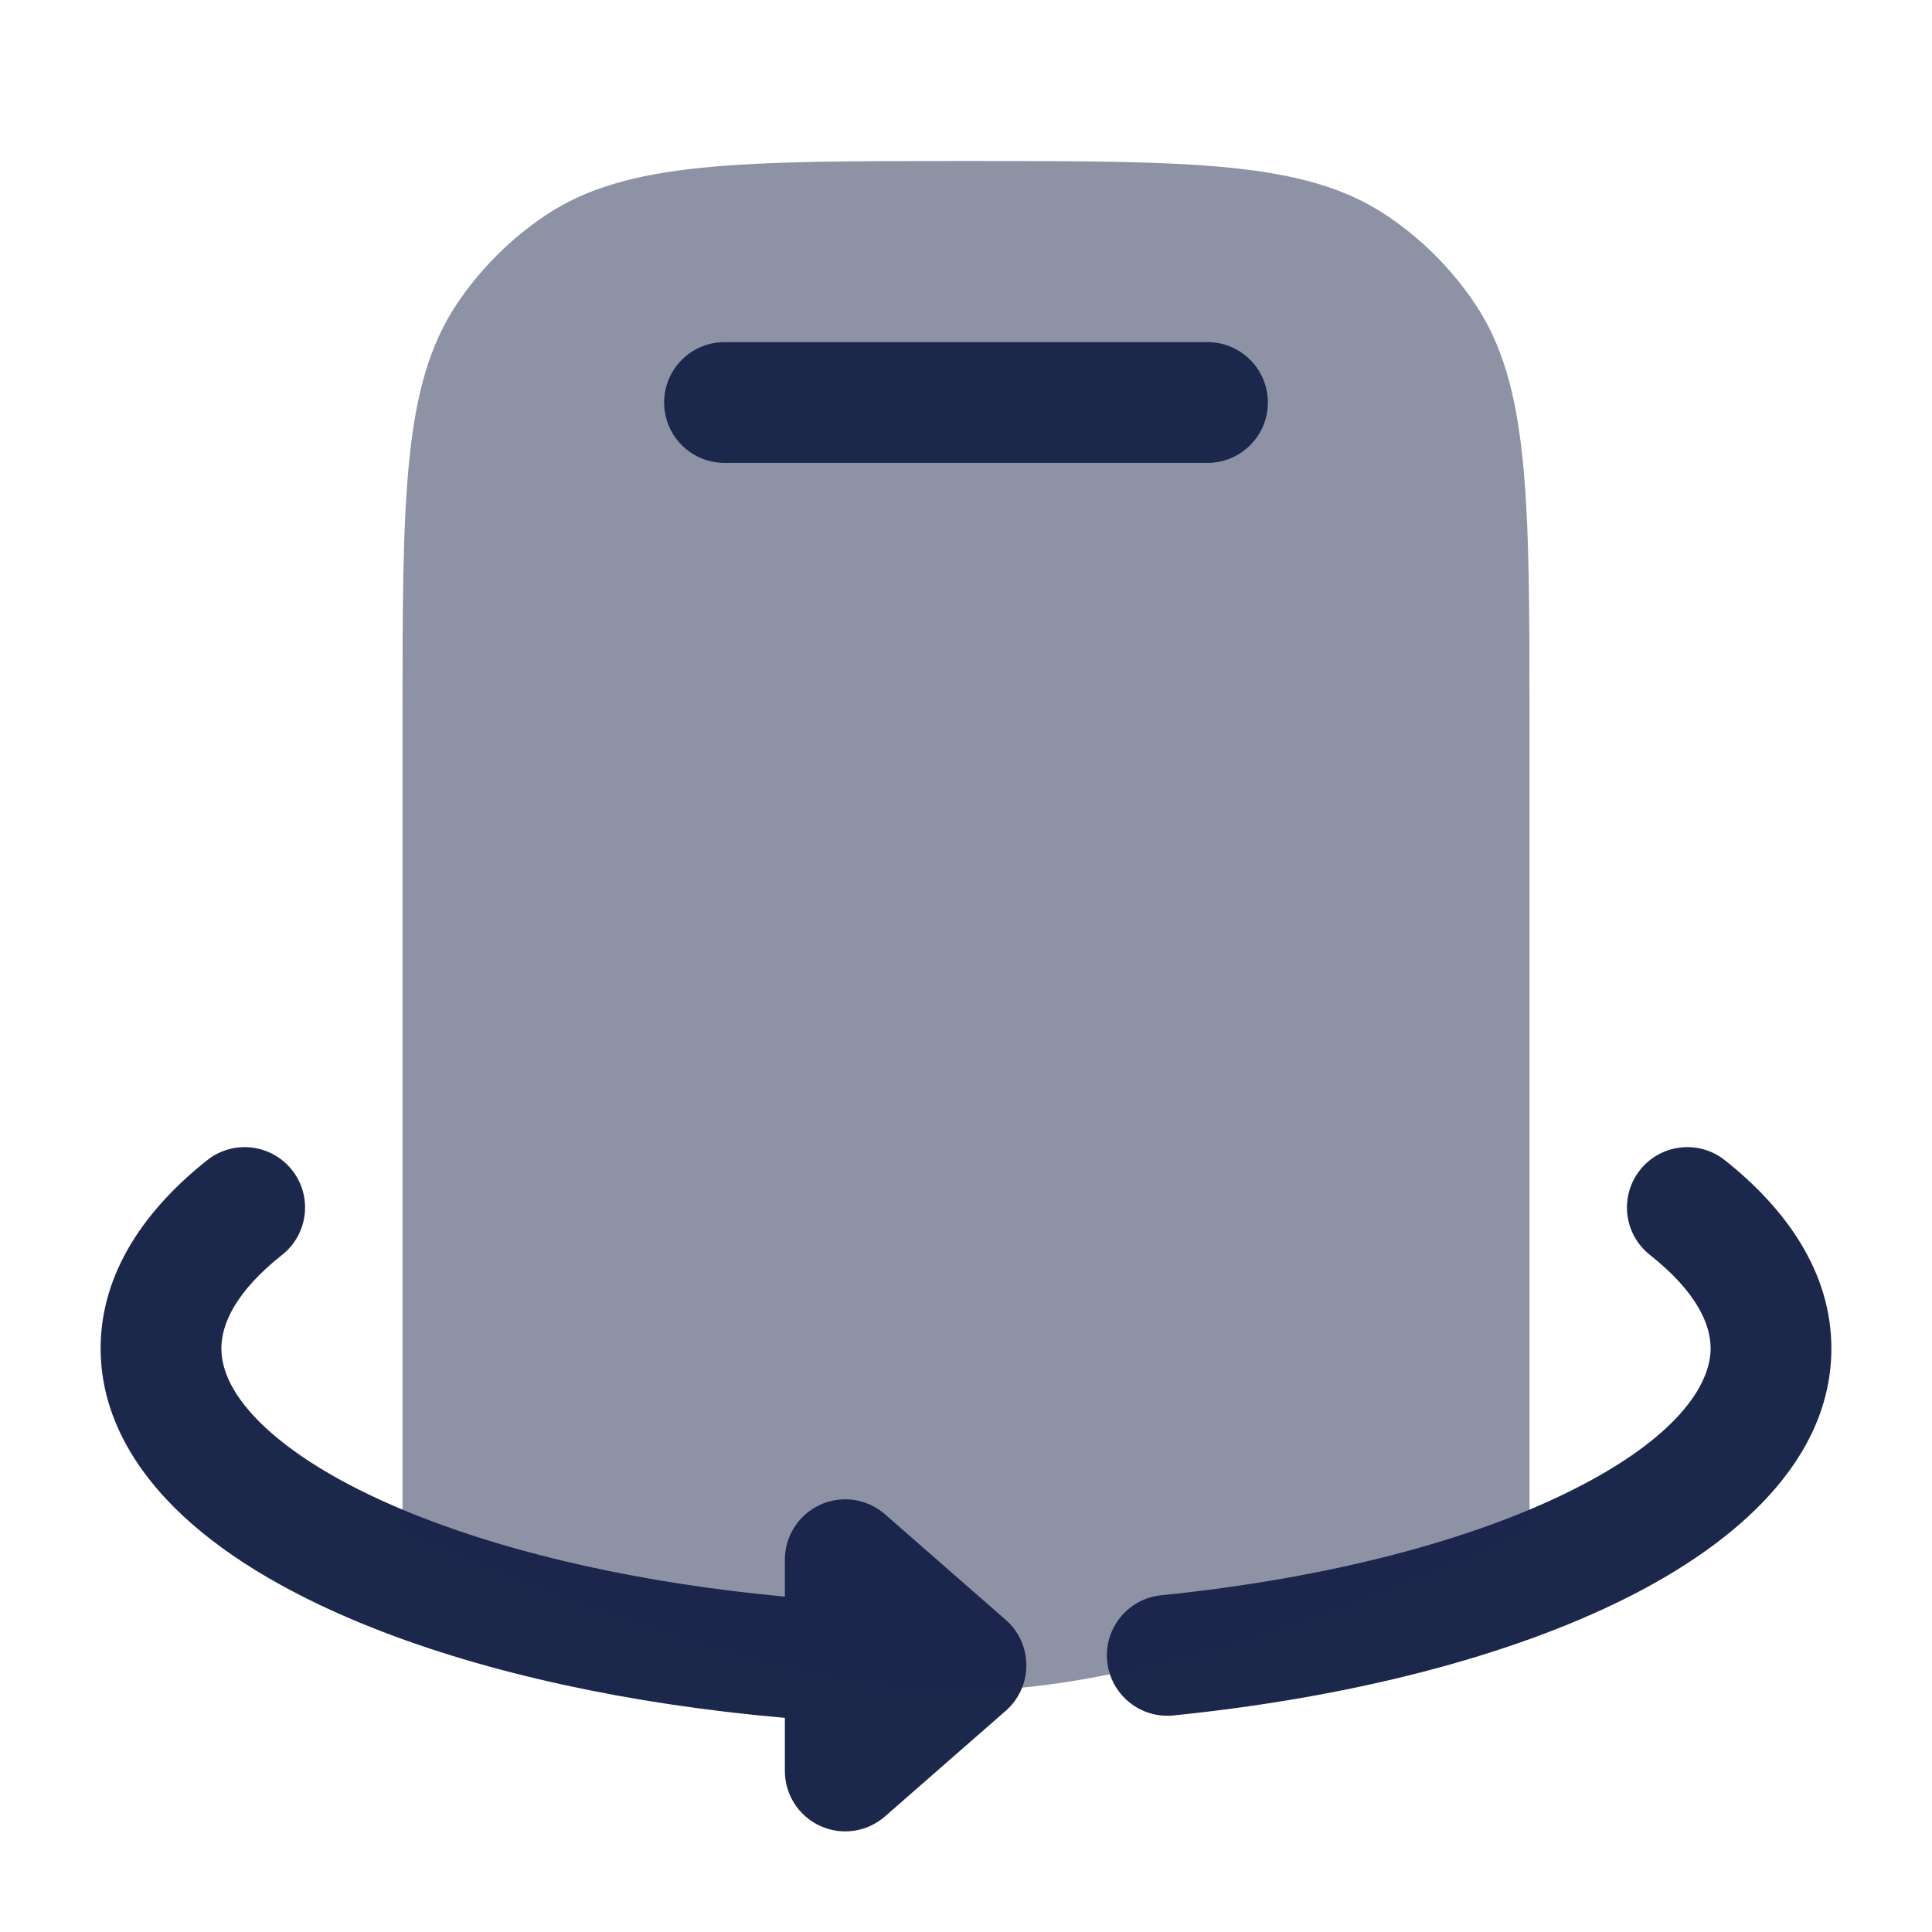 <?xml version="1.0" encoding="utf-8"?><!-- Uploaded to: SVG Repo, www.svgrepo.com, Generator: SVG Repo Mixer Tools -->
<svg width="800px" height="800px" viewBox="0 0 24 24" fill="none" xmlns="http://www.w3.org/2000/svg">
<path fill-rule="evenodd" clip-rule="evenodd" d="M3.627 14.534C3.885 14.859 3.83 15.331 3.505 15.588C2.932 16.042 2.75 16.443 2.75 16.75C2.75 17.017 2.884 17.349 3.297 17.734C3.711 18.119 4.35 18.5 5.204 18.836C6.414 19.313 7.979 19.669 9.75 19.834V19.375C9.75 19.081 9.922 18.814 10.19 18.692C10.458 18.57 10.772 18.617 10.994 18.811L12.494 20.123C12.657 20.265 12.75 20.471 12.75 20.688C12.75 20.904 12.657 21.11 12.494 21.252L10.994 22.564C10.772 22.758 10.458 22.805 10.19 22.683C9.922 22.561 9.75 22.294 9.75 22V21.34C7.806 21.17 6.05 20.782 4.654 20.232C3.698 19.855 2.873 19.389 2.275 18.832C1.676 18.274 1.25 17.571 1.25 16.75C1.25 15.8 1.817 15.012 2.574 14.412C2.898 14.155 3.37 14.21 3.627 14.534ZM20.373 14.534C20.63 14.21 21.102 14.155 21.426 14.412C22.183 15.012 22.75 15.8 22.75 16.75C22.75 18.128 21.582 19.161 20.203 19.851C18.762 20.574 16.791 21.085 14.576 21.31C14.164 21.351 13.796 21.051 13.754 20.639C13.712 20.227 14.012 19.859 14.424 19.817C16.522 19.605 18.301 19.127 19.531 18.51C20.825 17.862 21.25 17.207 21.25 16.75C21.25 16.443 21.068 16.042 20.495 15.588C20.17 15.331 20.116 14.859 20.373 14.534Z" fill="#1C274C"/>
<path opacity="0.5" d="M19 9V19C19 19 14.843 21 12 21C9.157 21 5 19 5 19V9C5 6.191 5 4.787 5.674 3.778C5.966 3.341 6.341 2.966 6.778 2.674C7.787 2 9.191 2 12 2C14.809 2 16.213 2 17.222 2.674C17.659 2.966 18.034 3.341 18.326 3.778C19 4.787 19 6.191 19 9Z" fill="#1C274C"/>
<path d="M9 4.25C8.586 4.25 8.25 4.586 8.25 5C8.25 5.414 8.586 5.75 9 5.75H15C15.414 5.75 15.75 5.414 15.75 5C15.75 4.586 15.414 4.25 15 4.25H9Z" fill="#1C274C"/>
</svg>